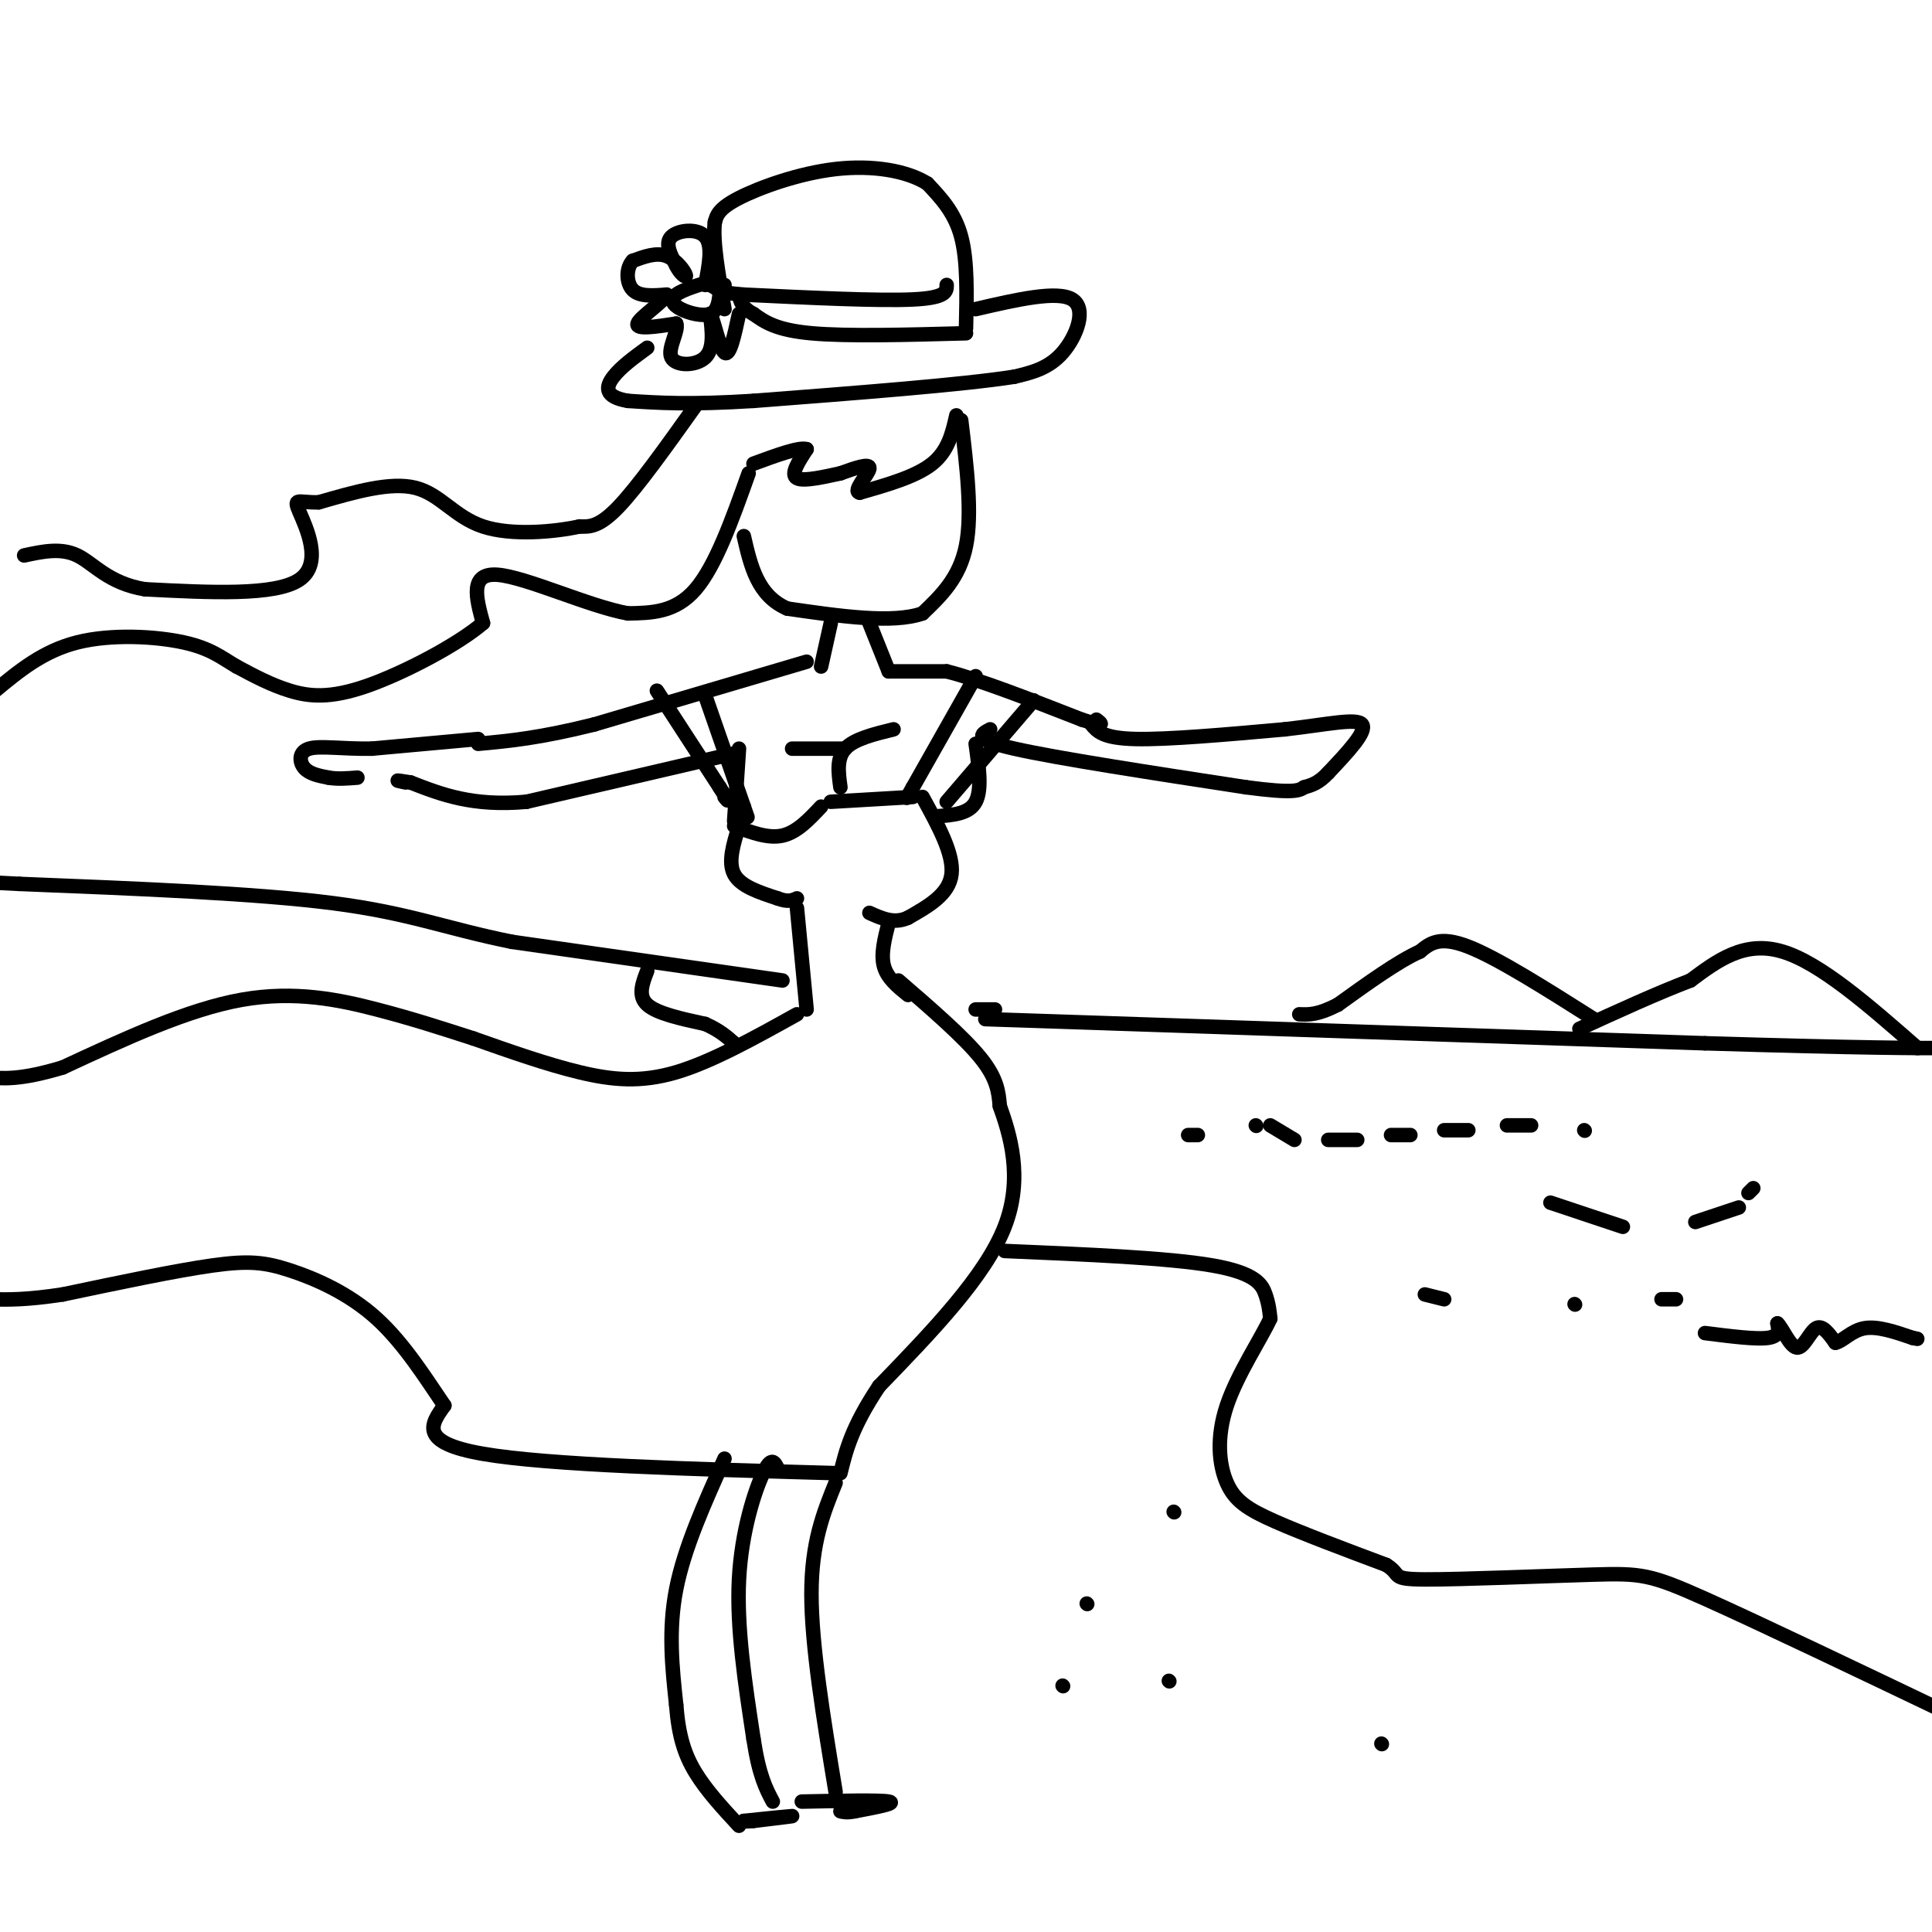 <svg viewBox='0 0 400 400' version='1.1' xmlns='http://www.w3.org/2000/svg' xmlns:xlink='http://www.w3.org/1999/xlink'><g fill='none' stroke='rgb(0,0,0)' stroke-width='3' stroke-linecap='round' stroke-linejoin='round'><path d='M200,68c0.167,-7.000 0.333,-14.000 -1,-19c-1.333,-5.000 -4.167,-8.000 -7,-11'/><path d='M192,38c-4.250,-2.679 -11.375,-3.875 -19,-3c-7.625,0.875 -15.750,3.821 -20,6c-4.250,2.179 -4.625,3.589 -5,5'/><path d='M148,46c-0.500,3.833 0.750,10.917 2,18'/><path d='M200,69c-12.333,0.333 -24.667,0.667 -32,0c-7.333,-0.667 -9.667,-2.333 -12,-4'/><path d='M156,65c-2.500,-1.333 -2.750,-2.667 -3,-4'/><path d='M196,59c0.000,1.333 0.000,2.667 -7,3c-7.000,0.333 -21.000,-0.333 -35,-1'/><path d='M154,61c-6.500,-0.500 -5.250,-1.250 -4,-2'/><path d='M148,58c-3.327,0.982 -6.655,1.964 -8,3c-1.345,1.036 -0.708,2.125 1,3c1.708,0.875 4.488,1.536 6,1c1.512,-0.536 1.756,-2.268 2,-4'/><path d='M149,61c0.000,-1.000 -1.000,-1.500 -2,-2'/><path d='M146,59c0.800,-4.089 1.600,-8.178 0,-10c-1.600,-1.822 -5.600,-1.378 -7,0c-1.400,1.378 -0.200,3.689 1,6'/><path d='M140,55c0.762,1.631 2.167,2.708 2,2c-0.167,-0.708 -1.905,-3.202 -4,-4c-2.095,-0.798 -4.548,0.101 -7,1'/><path d='M131,54c-1.400,1.444 -1.400,4.556 0,6c1.400,1.444 4.200,1.222 7,1'/><path d='M138,61c-0.600,1.489 -5.600,4.711 -6,6c-0.400,1.289 3.800,0.644 8,0'/><path d='M140,67c0.607,1.476 -1.875,5.167 -1,7c0.875,1.833 5.107,1.810 7,0c1.893,-1.810 1.446,-5.405 1,-9'/><path d='M147,65c0.689,0.733 1.911,7.067 3,8c1.089,0.933 2.044,-3.533 3,-8'/><path d='M202,64c8.444,-1.956 16.889,-3.911 20,-2c3.111,1.911 0.889,7.689 -2,11c-2.889,3.311 -6.444,4.156 -10,5'/><path d='M210,78c-10.667,1.667 -32.333,3.333 -54,5'/><path d='M156,83c-13.333,0.833 -19.667,0.417 -26,0'/><path d='M130,83c-5.022,-0.844 -4.578,-2.956 -3,-5c1.578,-2.044 4.289,-4.022 7,-6'/><path d='M198,86c-0.833,3.667 -1.667,7.333 -5,10c-3.333,2.667 -9.167,4.333 -15,6'/><path d='M178,102c-1.622,-0.222 1.822,-3.778 2,-5c0.178,-1.222 -2.911,-0.111 -6,1'/><path d='M174,98c-3.022,0.644 -7.578,1.756 -9,1c-1.422,-0.756 0.289,-3.378 2,-6'/><path d='M167,93c-1.500,-0.500 -6.250,1.250 -11,3'/><path d='M144,84c-6.000,8.417 -12.000,16.833 -16,21c-4.000,4.167 -6.000,4.083 -8,4'/><path d='M120,109c-5.167,1.131 -14.083,1.958 -20,0c-5.917,-1.958 -8.833,-6.702 -14,-8c-5.167,-1.298 -12.583,0.851 -20,3'/><path d='M66,104c-4.381,0.107 -5.333,-1.125 -4,2c1.333,3.125 4.952,10.607 0,14c-4.952,3.393 -18.476,2.696 -32,2'/><path d='M30,122c-7.600,-1.244 -10.600,-5.356 -14,-7c-3.400,-1.644 -7.200,-0.822 -11,0'/><path d='M155,98c-3.417,9.583 -6.833,19.167 -11,24c-4.167,4.833 -9.083,4.917 -14,5'/><path d='M130,127c-8.044,-1.444 -21.156,-7.556 -27,-8c-5.844,-0.444 -4.422,4.778 -3,10'/><path d='M100,129c-5.071,4.369 -16.250,10.292 -24,13c-7.750,2.708 -12.071,2.202 -16,1c-3.929,-1.202 -7.464,-3.101 -11,-5'/><path d='M49,138c-3.083,-1.786 -5.292,-3.750 -11,-5c-5.708,-1.250 -14.917,-1.786 -22,0c-7.083,1.786 -12.042,5.893 -17,10'/><path d='M199,87c1.167,9.667 2.333,19.333 1,26c-1.333,6.667 -5.167,10.333 -9,14'/><path d='M191,127c-6.167,2.167 -17.083,0.583 -28,-1'/><path d='M163,126c-6.167,-2.667 -7.583,-8.833 -9,-15'/><path d='M180,129c0.000,0.000 4.000,10.000 4,10'/><path d='M172,129c0.000,0.000 -2.000,9.000 -2,9'/><path d='M184,139c0.000,0.000 12.000,0.000 12,0'/><path d='M196,139c6.667,1.667 17.333,5.833 28,10'/><path d='M224,149c5.167,1.667 4.083,0.833 3,0'/><path d='M167,137c0.000,0.000 -44.000,13.000 -44,13'/><path d='M123,150c-11.333,2.833 -17.667,3.417 -24,4'/><path d='M185,151c-4.083,1.000 -8.167,2.000 -10,4c-1.833,2.000 -1.417,5.000 -1,8'/><path d='M164,155c0.000,0.000 11.000,0.000 11,0'/><path d='M202,154c0.667,4.750 1.333,9.500 0,12c-1.333,2.500 -4.667,2.750 -8,3'/><path d='M153,155c0.000,0.000 -1.000,15.000 -1,15'/><path d='M152,171c3.500,1.333 7.000,2.667 10,2c3.000,-0.667 5.500,-3.333 8,-6'/><path d='M172,166c0.000,0.000 17.000,-1.000 17,-1'/><path d='M191,165c3.250,5.917 6.500,11.833 6,16c-0.500,4.167 -4.750,6.583 -9,9'/><path d='M188,190c-2.833,1.333 -5.417,0.167 -8,-1'/><path d='M153,171c-1.167,3.750 -2.333,7.500 -1,10c1.333,2.500 5.167,3.750 9,5'/><path d='M161,186c2.167,0.833 3.083,0.417 4,0'/><path d='M184,191c-0.833,3.250 -1.667,6.500 -1,9c0.667,2.500 2.833,4.250 5,6'/><path d='M165,188c0.000,0.000 2.000,21.000 2,21'/><path d='M186,203c6.750,5.833 13.500,11.667 17,16c3.500,4.333 3.750,7.167 4,10'/><path d='M207,229c2.000,5.644 5.000,14.756 1,25c-4.000,10.244 -15.000,21.622 -26,33'/><path d='M182,287c-5.667,8.500 -6.833,13.250 -8,18'/><path d='M165,210c-8.822,4.911 -17.644,9.822 -25,12c-7.356,2.178 -13.244,1.622 -20,0c-6.756,-1.622 -14.378,-4.311 -22,-7'/><path d='M98,215c-6.702,-2.155 -12.458,-4.042 -20,-6c-7.542,-1.958 -16.869,-3.988 -28,-2c-11.131,1.988 -24.065,7.994 -37,14'/><path d='M13,221c-8.833,2.667 -12.417,2.333 -16,2'/><path d='M173,305c-29.750,-0.833 -59.500,-1.667 -73,-4c-13.500,-2.333 -10.750,-6.167 -8,-10'/><path d='M92,291c-3.474,-5.053 -8.158,-12.684 -14,-18c-5.842,-5.316 -12.842,-8.316 -18,-10c-5.158,-1.684 -8.474,-2.053 -16,-1c-7.526,1.053 -19.263,3.526 -31,6'/><path d='M13,268c-7.667,1.167 -11.333,1.083 -15,1'/><path d='M152,156c0.000,0.000 -43.000,10.000 -43,10'/><path d='M109,166c-11.167,1.000 -17.583,-1.500 -24,-4'/><path d='M85,162c-4.167,-0.667 -2.583,-0.333 -1,0'/><path d='M99,153c0.000,0.000 -22.000,2.000 -22,2'/><path d='M77,155c-6.226,0.095 -10.792,-0.667 -13,0c-2.208,0.667 -2.060,2.762 -1,4c1.060,1.238 3.030,1.619 5,2'/><path d='M68,161c1.833,0.333 3.917,0.167 6,0'/><path d='M205,151c-1.917,1.000 -3.833,2.000 5,4c8.833,2.000 28.417,5.000 48,8'/><path d='M258,163c10.000,1.333 11.000,0.667 12,0'/><path d='M226,150c1.167,1.417 2.333,2.833 9,3c6.667,0.167 18.833,-0.917 31,-2'/><path d='M266,151c8.689,-0.978 14.911,-2.422 16,-1c1.089,1.422 -2.956,5.711 -7,10'/><path d='M275,160c-2.000,2.167 -3.500,2.583 -5,3'/><path d='M202,140c0.000,0.000 -13.000,23.000 -13,23'/><path d='M189,163c-2.167,3.833 -1.083,1.917 0,0'/><path d='M214,145c0.000,0.000 -18.000,21.000 -18,21'/><path d='M136,143c0.000,0.000 13.000,20.000 13,20'/><path d='M149,163c2.333,3.667 1.667,2.833 1,2'/><path d='M146,144c0.000,0.000 8.000,23.000 8,23'/><path d='M154,167c1.333,3.833 0.667,1.917 0,0'/><path d='M173,307c-2.500,6.167 -5.000,12.333 -5,23c0.000,10.667 2.500,25.833 5,41'/><path d='M161,304c-0.644,-1.289 -1.289,-2.578 -3,1c-1.711,3.578 -4.489,12.022 -5,22c-0.511,9.978 1.244,21.489 3,33'/><path d='M156,360c1.167,7.667 2.583,10.333 4,13'/><path d='M150,302c-4.167,9.250 -8.333,18.500 -10,27c-1.667,8.500 -0.833,16.250 0,24'/><path d='M140,353c0.489,6.356 1.711,10.244 4,14c2.289,3.756 5.644,7.378 9,11'/><path d='M154,377c4.833,-0.500 9.667,-1.000 10,-1c0.333,0.000 -3.833,0.500 -8,1'/><path d='M156,377c-1.667,0.167 -1.833,0.083 -2,0'/><path d='M166,373c8.083,-0.167 16.167,-0.333 18,0c1.833,0.333 -2.583,1.167 -7,2'/><path d='M177,375c-1.667,0.333 -2.333,0.167 -3,0'/><path d='M208,259c16.956,0.711 33.911,1.422 43,3c9.089,1.578 10.311,4.022 11,6c0.689,1.978 0.844,3.489 1,5'/><path d='M263,273c-1.797,3.979 -6.791,11.427 -9,18c-2.209,6.573 -1.633,12.270 0,16c1.633,3.730 4.324,5.494 10,8c5.676,2.506 14.338,5.753 23,9'/><path d='M287,324c3.447,2.132 0.563,2.963 8,3c7.437,0.037 25.195,-0.721 35,-1c9.805,-0.279 11.659,-0.080 23,5c11.341,5.080 32.171,15.040 53,25'/><path d='M204,211c0.000,0.000 149.000,5.000 149,5'/><path d='M353,216c33.500,1.000 42.750,1.000 52,1'/><path d='M206,209c0.000,0.000 -4.000,0.000 -4,0'/><path d='M162,203c0.000,0.000 -56.000,-8.000 -56,-8'/><path d='M106,195c-14.044,-2.844 -21.156,-5.956 -37,-8c-15.844,-2.044 -40.422,-3.022 -65,-4'/><path d='M4,183c-11.833,-0.667 -8.917,-0.333 -6,0'/><path d='M134,201c-1.000,2.583 -2.000,5.167 0,7c2.000,1.833 7.000,2.917 12,4'/><path d='M146,212c3.000,1.333 4.500,2.667 6,4'/><path d='M246,235c0.000,0.000 2.000,0.000 2,0'/><path d='M260,233c0.000,0.000 0.100,0.100 0.1,0.1'/><path d='M263,233c0.000,0.000 5.000,3.000 5,3'/><path d='M275,236c0.000,0.000 6.000,0.000 6,0'/><path d='M288,235c0.000,0.000 4.000,0.000 4,0'/><path d='M299,234c0.000,0.000 5.000,0.000 5,0'/><path d='M312,233c0.000,0.000 5.000,0.000 5,0'/><path d='M328,234c0.000,0.000 0.100,0.100 0.1,0.1'/><path d='M321,249c0.000,0.000 15.000,5.000 15,5'/><path d='M351,253c0.000,0.000 9.000,-3.000 9,-3'/><path d='M362,247c0.000,0.000 1.000,-1.000 1,-1'/><path d='M295,268c0.000,0.000 4.000,1.000 4,1'/><path d='M326,270c0.000,0.000 0.100,0.100 0.1,0.1'/><path d='M344,269c0.000,0.000 3.000,0.000 3,0'/><path d='M397,217c-10.083,-8.833 -20.167,-17.667 -28,-20c-7.833,-2.333 -13.417,1.833 -19,6'/><path d='M350,203c-7.000,2.667 -15.000,6.333 -23,10'/><path d='M330,211c-10.000,-6.333 -20.000,-12.667 -26,-15c-6.000,-2.333 -8.000,-0.667 -10,1'/><path d='M294,197c-4.500,2.000 -10.750,6.500 -17,11'/><path d='M277,208c-4.167,2.167 -6.083,2.083 -8,2'/><path d='M242,348c0.000,0.000 0.100,0.100 0.1,0.1'/><path d='M225,332c0.000,0.000 0.100,0.100 0.1,0.1'/><path d='M220,349c0.000,0.000 0.100,0.100 0.1,0.1'/><path d='M286,361c0.000,0.000 0.100,0.100 0.1,0.1'/><path d='M243,313c0.000,0.000 0.100,0.100 0.1,0.1'/><path d='M353,276c5.250,0.667 10.500,1.333 13,1c2.500,-0.333 2.250,-1.667 2,-3'/><path d='M368,274c1.024,0.940 2.583,4.792 4,5c1.417,0.208 2.690,-3.226 4,-4c1.310,-0.774 2.655,1.113 4,3'/><path d='M380,278c1.511,-0.289 3.289,-2.511 6,-3c2.711,-0.489 6.356,0.756 10,2'/><path d='M396,277c1.667,0.333 0.833,0.167 0,0'/></g>
</svg>